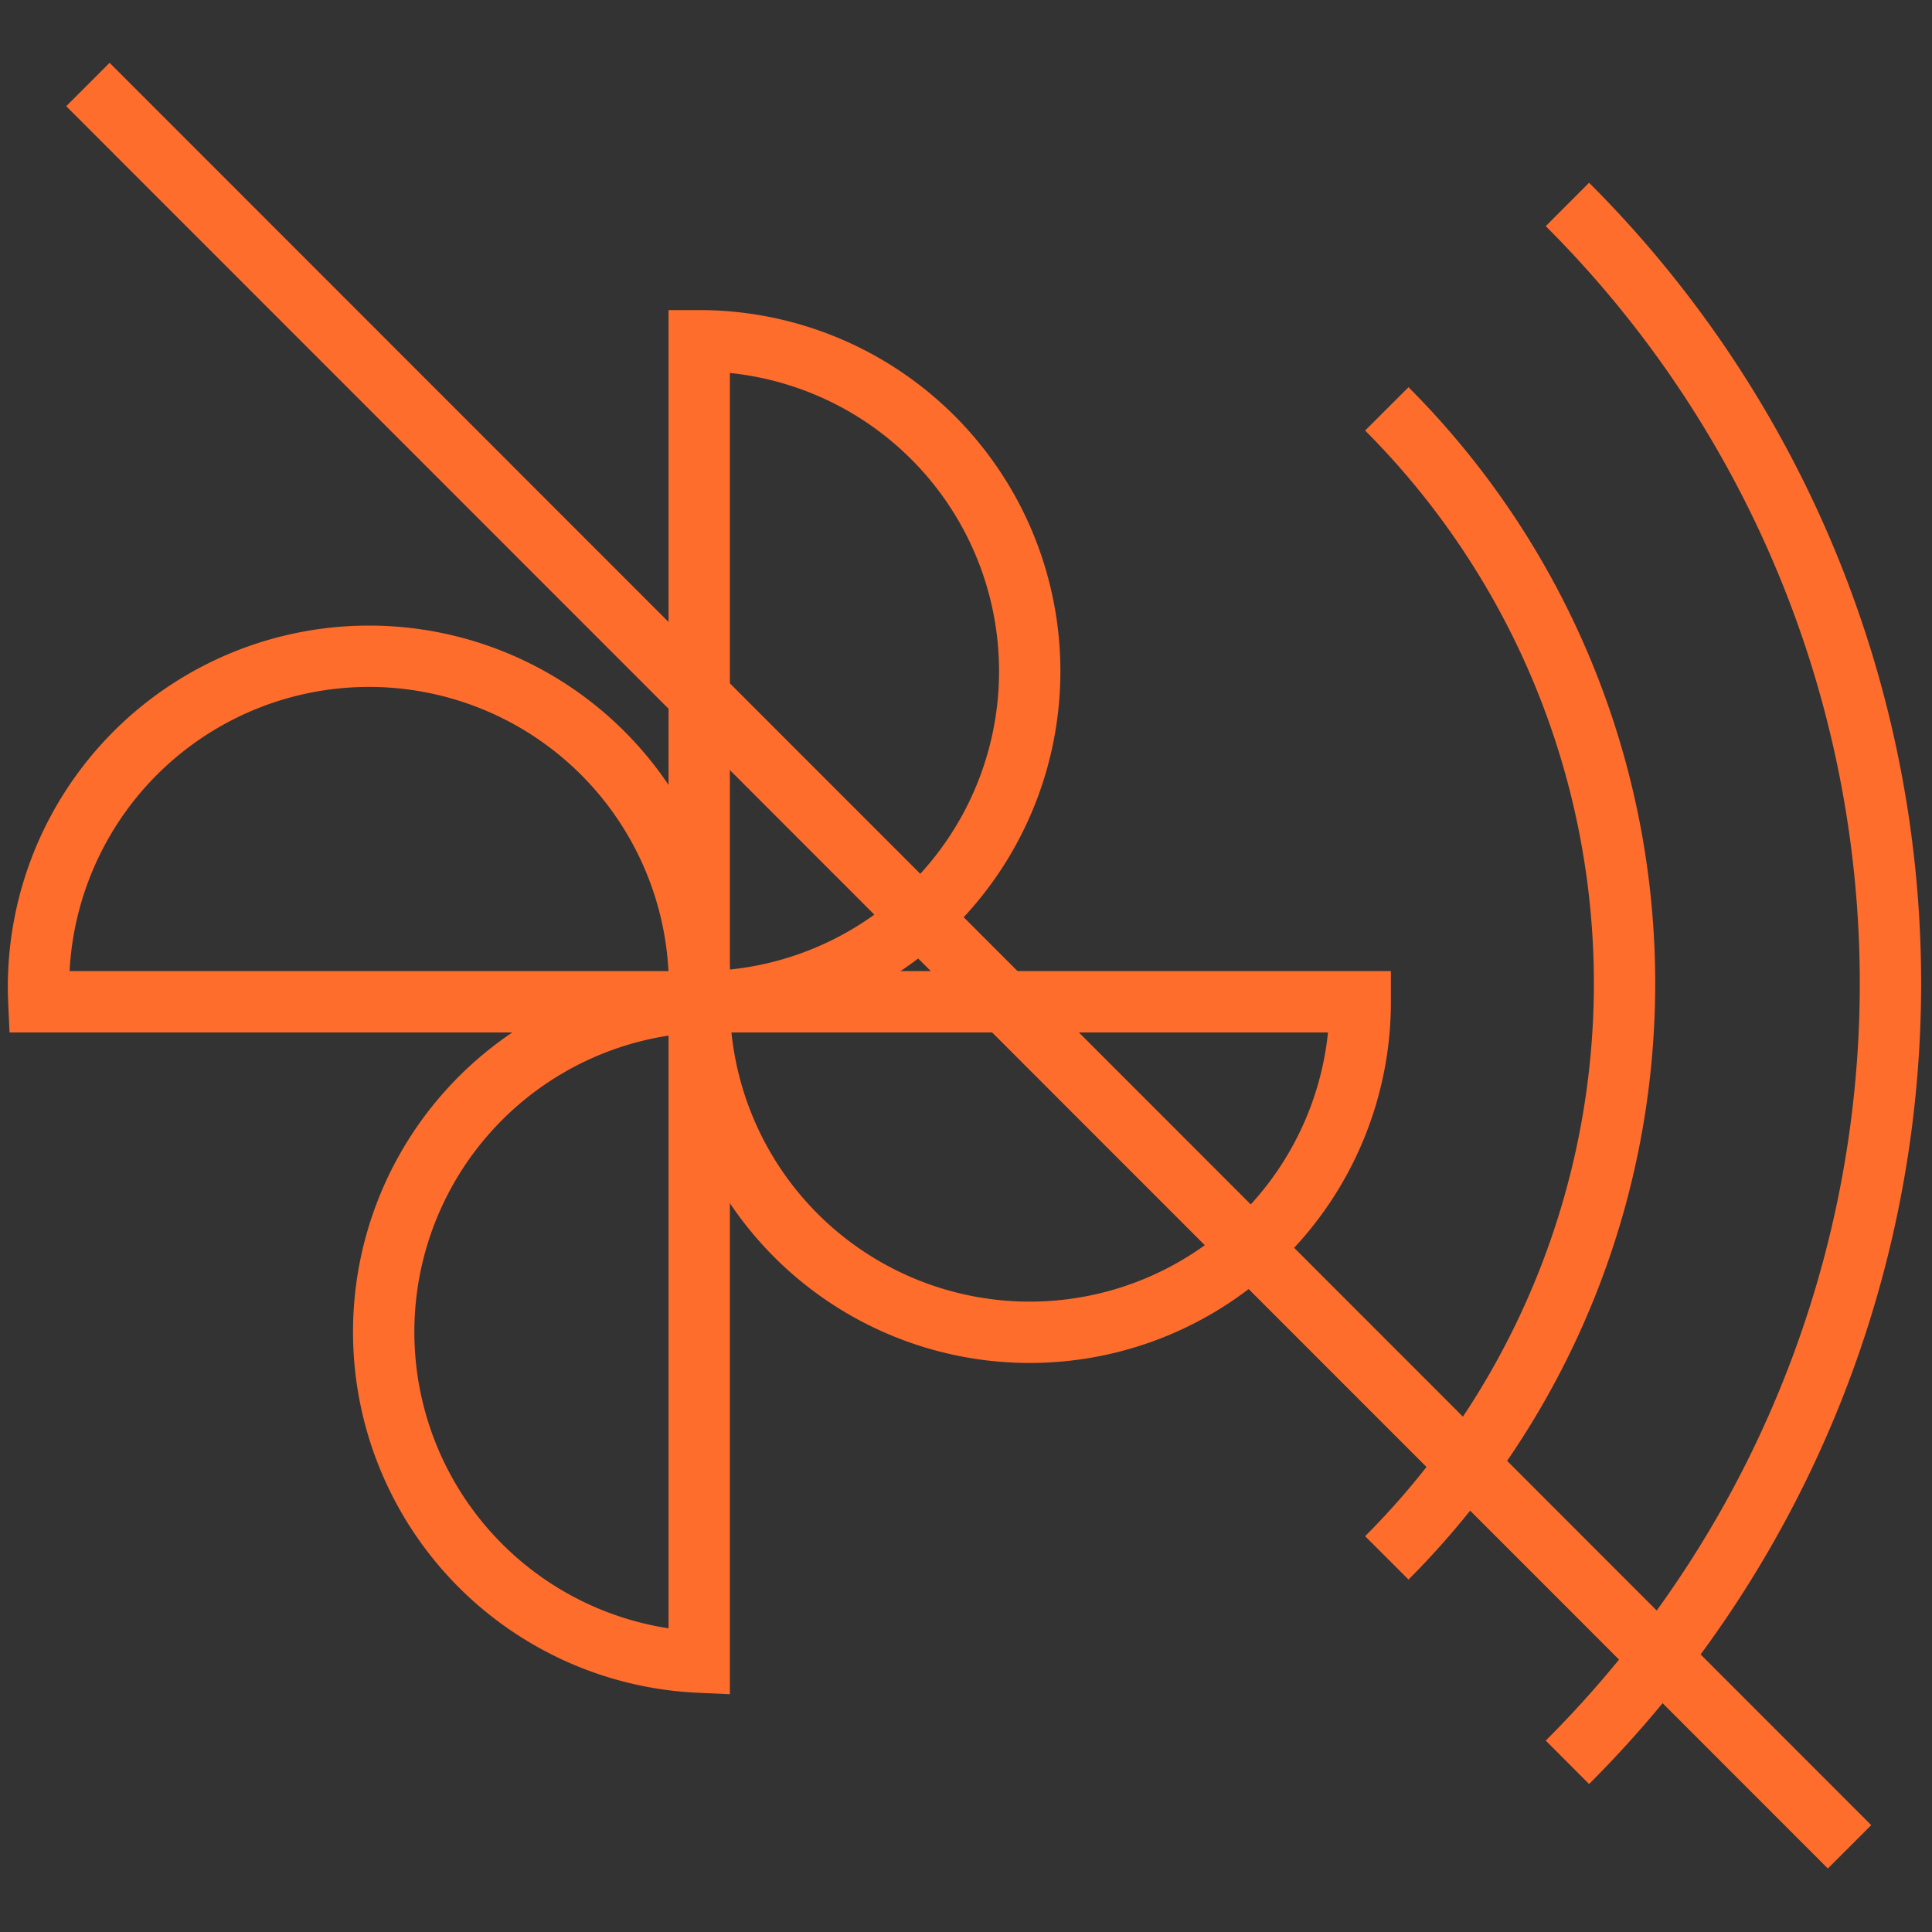 <svg xmlns="http://www.w3.org/2000/svg" viewBox="0 0 28.35 28.35"><rect x="0" y="0" width="28.35" height="28.35" fill="#333333" stroke="none"/><g fill="none" stroke-miterlimit="10"><path d="m-10.85-103.15h994.58v233.99h-994.58z" stroke="#fff" stroke-width="2.69"></path><g stroke="#ff6d2d" stroke-width=".9"><path d="m1.29 1.24 25.85 25.86"></path><path d="m20.35 22.86a11.93 11.93 0 0 0 0-16.86"></path><path d="m23 25.86a16.15 16.15 0 0 0 0-22.86"></path><path d="m10.26 14.7a4.85 4.85 0 0 0 0 9.69z"></path><path d="m10.26 14.7a4.85 4.85 0 0 0 0-9.7z"></path><path d="m10.26 14.7a4.85 4.85 0 1 0 -9.69 0z"></path><path d="m10.26 14.7a4.85 4.85 0 0 0 9.7 0z"></path></g></g></svg>